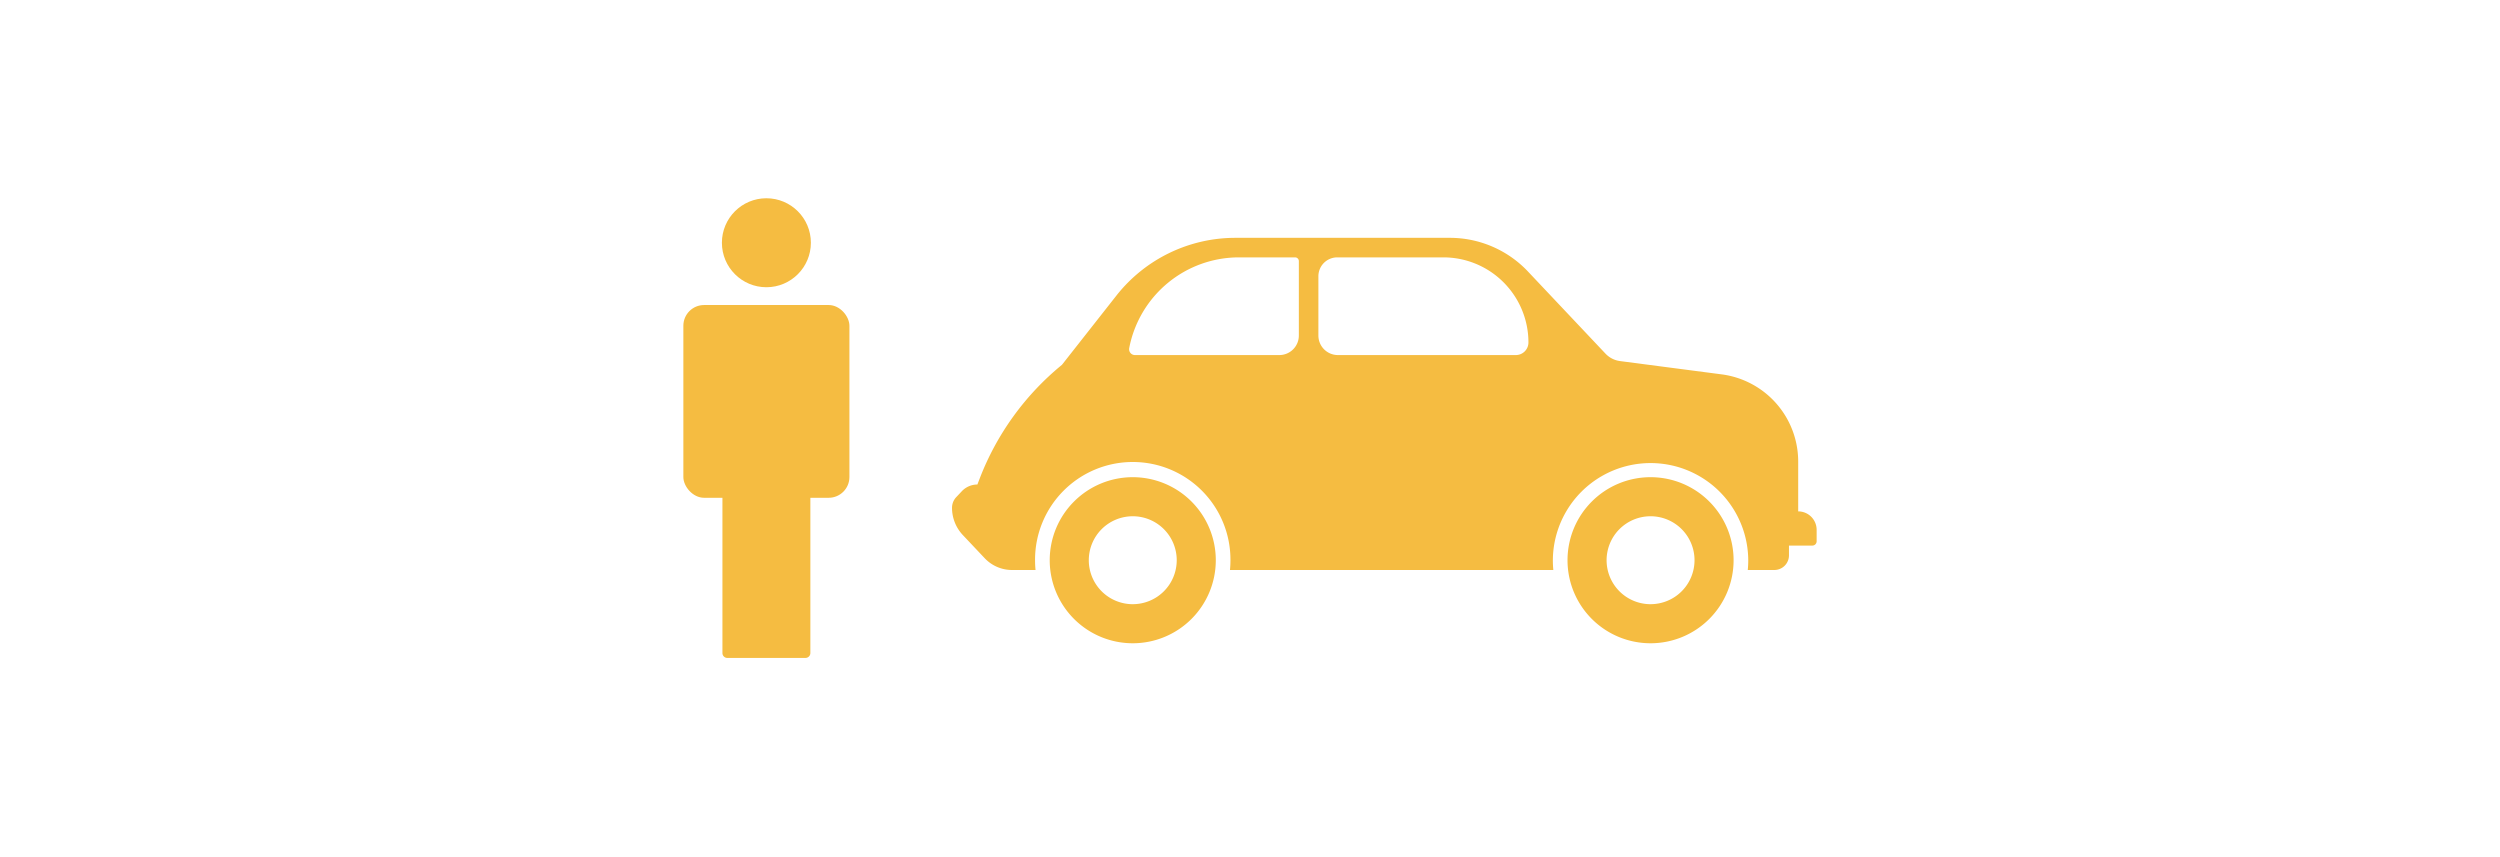 <svg xmlns="http://www.w3.org/2000/svg" width="843" height="289" viewBox="0 0 843 289">
  <g id="pcd-01" transform="translate(-2033 -1420)">
    <g id="pcd-01-2" data-name="pcd-01" transform="translate(2033 1420)">
      <rect id="shutterstock_1120466528_208" width="843" height="289" fill="#fff" opacity="0"/>
    </g>
    <g id="pcd-01-3" data-name="pcd-01" transform="translate(2263.427 1486.854)">
      <circle id="Elipse_1" data-name="Elipse 1" cx="15" cy="15" r="15" transform="translate(13)" fill="#f5bc41"/>
      <rect id="Retângulo_1" data-name="Retângulo 1" width="56" height="65" rx="7" transform="translate(0 36)" fill="#f5bc41"/>
      <path id="Caminho_1" data-name="Caminho 1" d="M8,61H37.649v52.71A1.647,1.647,0,0,1,36,115.357H9.647A1.647,1.647,0,0,1,8,113.71Z" transform="translate(5.177 39.643)" fill="#f5bc41"/>
      <path id="Caminho_2" data-name="Caminho 2" d="M222.858,8H150.55a51.063,51.063,0,0,0-40.133,19.493L92.062,50.827A92.347,92.347,0,0,0,64.332,89.155l-.78,2.028a7.212,7.212,0,0,0-5.245,2.261L56.433,95.43A5.253,5.253,0,0,0,55,99.036a13.4,13.4,0,0,0,3.655,9.2l7.366,7.8a12.673,12.673,0,0,0,9.215,3.974h7.929Q83,118.383,83,116.714a32.944,32.944,0,1,1,65.887,0q0,1.668-.163,3.294h109.04q-.163-1.625-.163-3.294a32.944,32.944,0,0,1,65.887,0q0,1.668-.163,3.294h8.952a4.941,4.941,0,0,0,4.942-4.942v-3.294h7.888a1.442,1.442,0,0,0,1.441-1.441v-3.869a6.22,6.22,0,0,0-6.22-6.22V83.44a29.649,29.649,0,0,0-25.8-29.4L280.264,49.56a8.236,8.236,0,0,1-4.92-2.513L249.21,19.362A36.237,36.237,0,0,0,222.858,8ZM178.539,20.958a6.368,6.368,0,0,1,6.366-6.369h35.77a28.693,28.693,0,0,1,28.692,28.693,4.25,4.25,0,0,1-4.251,4.251H185.127a6.59,6.59,0,0,1-6.589-6.59Zm-26.78-6.369a37.684,37.684,0,0,0-37.012,30.6,1.973,1.973,0,0,0,1.938,2.344h48.676a6.589,6.589,0,0,0,6.589-6.589V15.857a1.269,1.269,0,0,0-1.268-1.268Z" transform="translate(35.595 5.342)" fill="#f5bc41" fill-rule="evenodd"/>
      <path id="Caminho_3" data-name="Caminho 3" d="M103,113A28,28,0,1,0,75,85,28,28,0,0,0,103,113Zm0-13.177A14.825,14.825,0,1,0,88.177,85,14.825,14.825,0,0,0,103,99.827Z" transform="translate(48.539 37.054)" fill="#f5bc41" fill-rule="evenodd"/>
      <path id="Caminho_4" data-name="Caminho 4" d="M209,113a28,28,0,1,0-28-28A28,28,0,0,0,209,113Zm0-13.177A14.825,14.825,0,1,0,194.177,85,14.824,14.824,0,0,0,209,99.827Z" transform="translate(117.14 37.054)" fill="#f5bc41" fill-rule="evenodd"/>
    </g>
  </g>
</svg>
